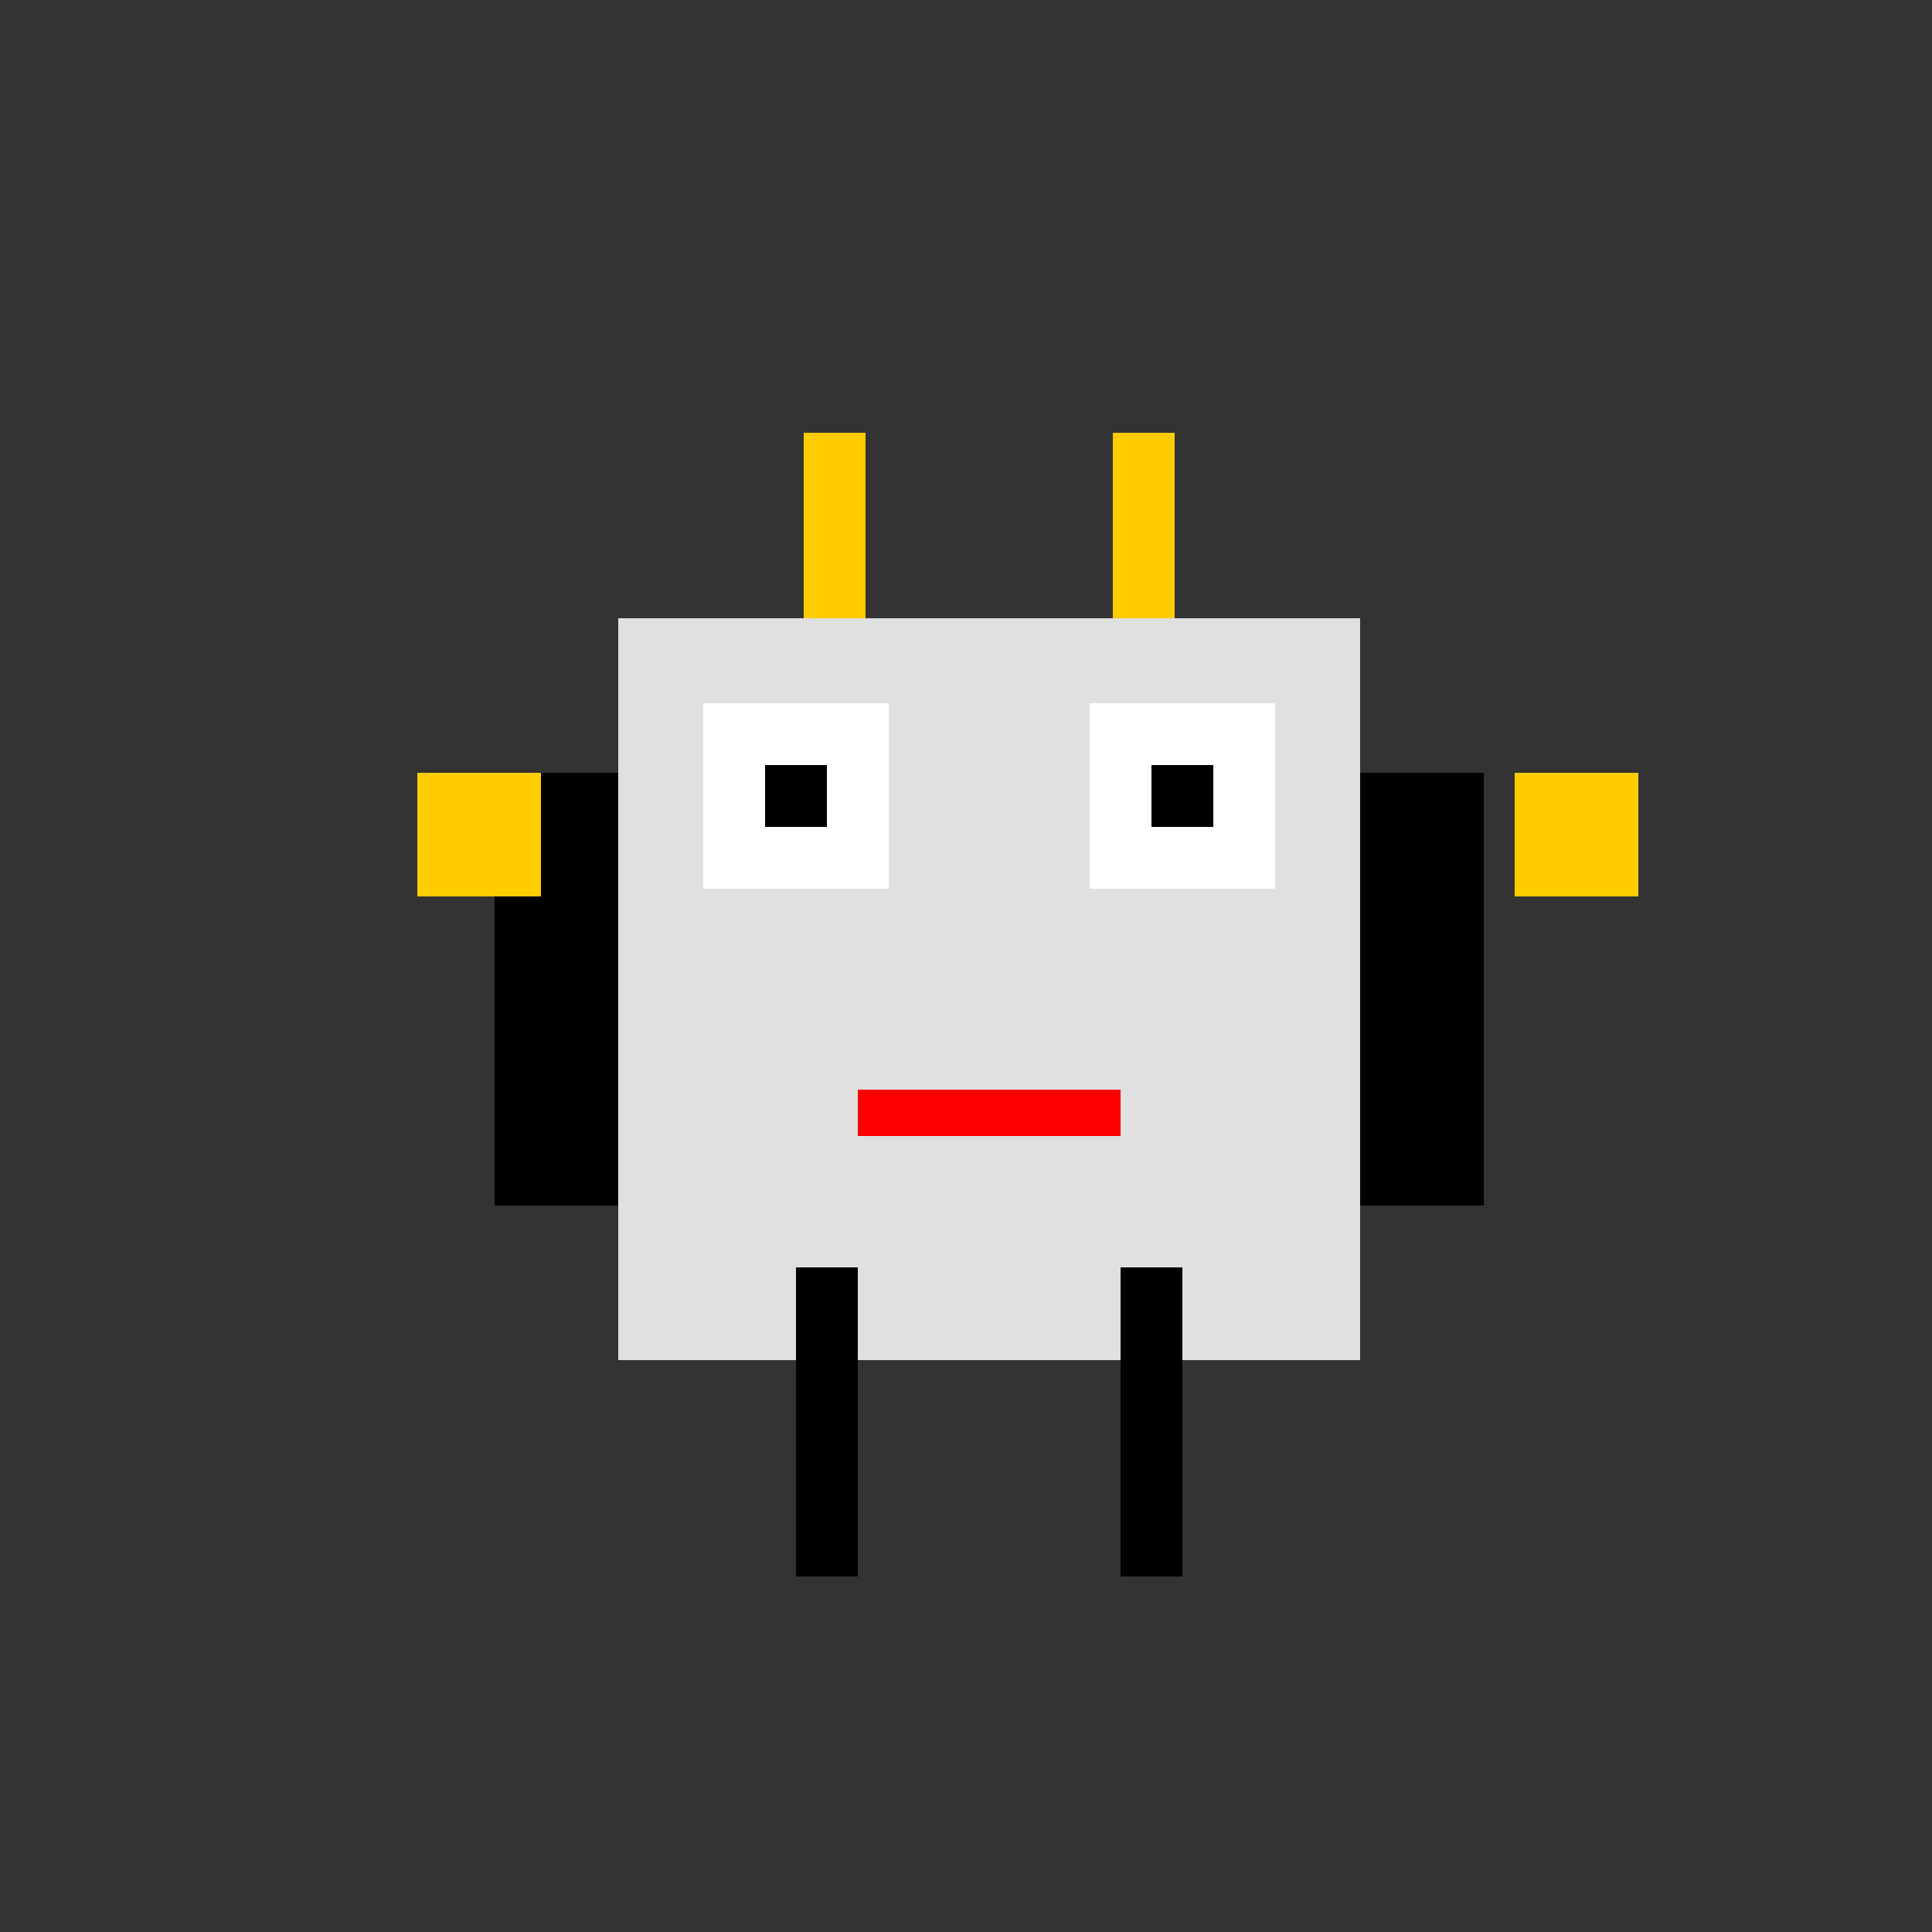 <!--

Generated by DrawGPT.
Free, open source, AI generated images in SVG, PNG, and HTML Canvas format.
https://drawgpt.ai

Created: 2023-11-16T21:15:02.853Z
Link: https://drawgpt.ai/prompt/122065/

-->
<svg xmlns="http://www.w3.org/2000/svg" xmlns:xlink="http://www.w3.org/1999/xlink" width="500" height="500"><rect width="100%" height="100%" fill="#333333" stroke="none"/><defs/><g><rect fill="#F5F5F5" stroke="none" x="200" y="200" width="112" height="112"/><rect fill="#E0E0E0" stroke="none" x="160" y="160" width="192" height="192"/><rect fill="#FFFFFF" stroke="none" x="182" y="182" width="48" height="48"/><rect fill="#FFFFFF" stroke="none" x="282" y="182" width="48" height="48"/><rect fill="#000000" stroke="none" x="198" y="198" width="16" height="16"/><rect fill="#000000" stroke="none" x="298" y="198" width="16" height="16"/><rect fill="#FF0000" stroke="none" x="222" y="282" width="68" height="12"/><rect fill="#FFCC00" stroke="none" x="208" y="112" width="16" height="48"/><rect fill="#FFCC00" stroke="none" x="288" y="112" width="16" height="48"/><rect fill="#000000" stroke="none" x="206" y="328" width="16" height="80"/><rect fill="#000000" stroke="none" x="290" y="328" width="16" height="80"/><rect fill="#000000" stroke="none" x="128" y="200" width="32" height="112"/><rect fill="#000000" stroke="none" x="352" y="200" width="32" height="112"/><rect fill="#FFCC00" stroke="none" x="108" y="200" width="32" height="32"/><rect fill="#FFCC00" stroke="none" x="392" y="200" width="32" height="32"/></g></svg>